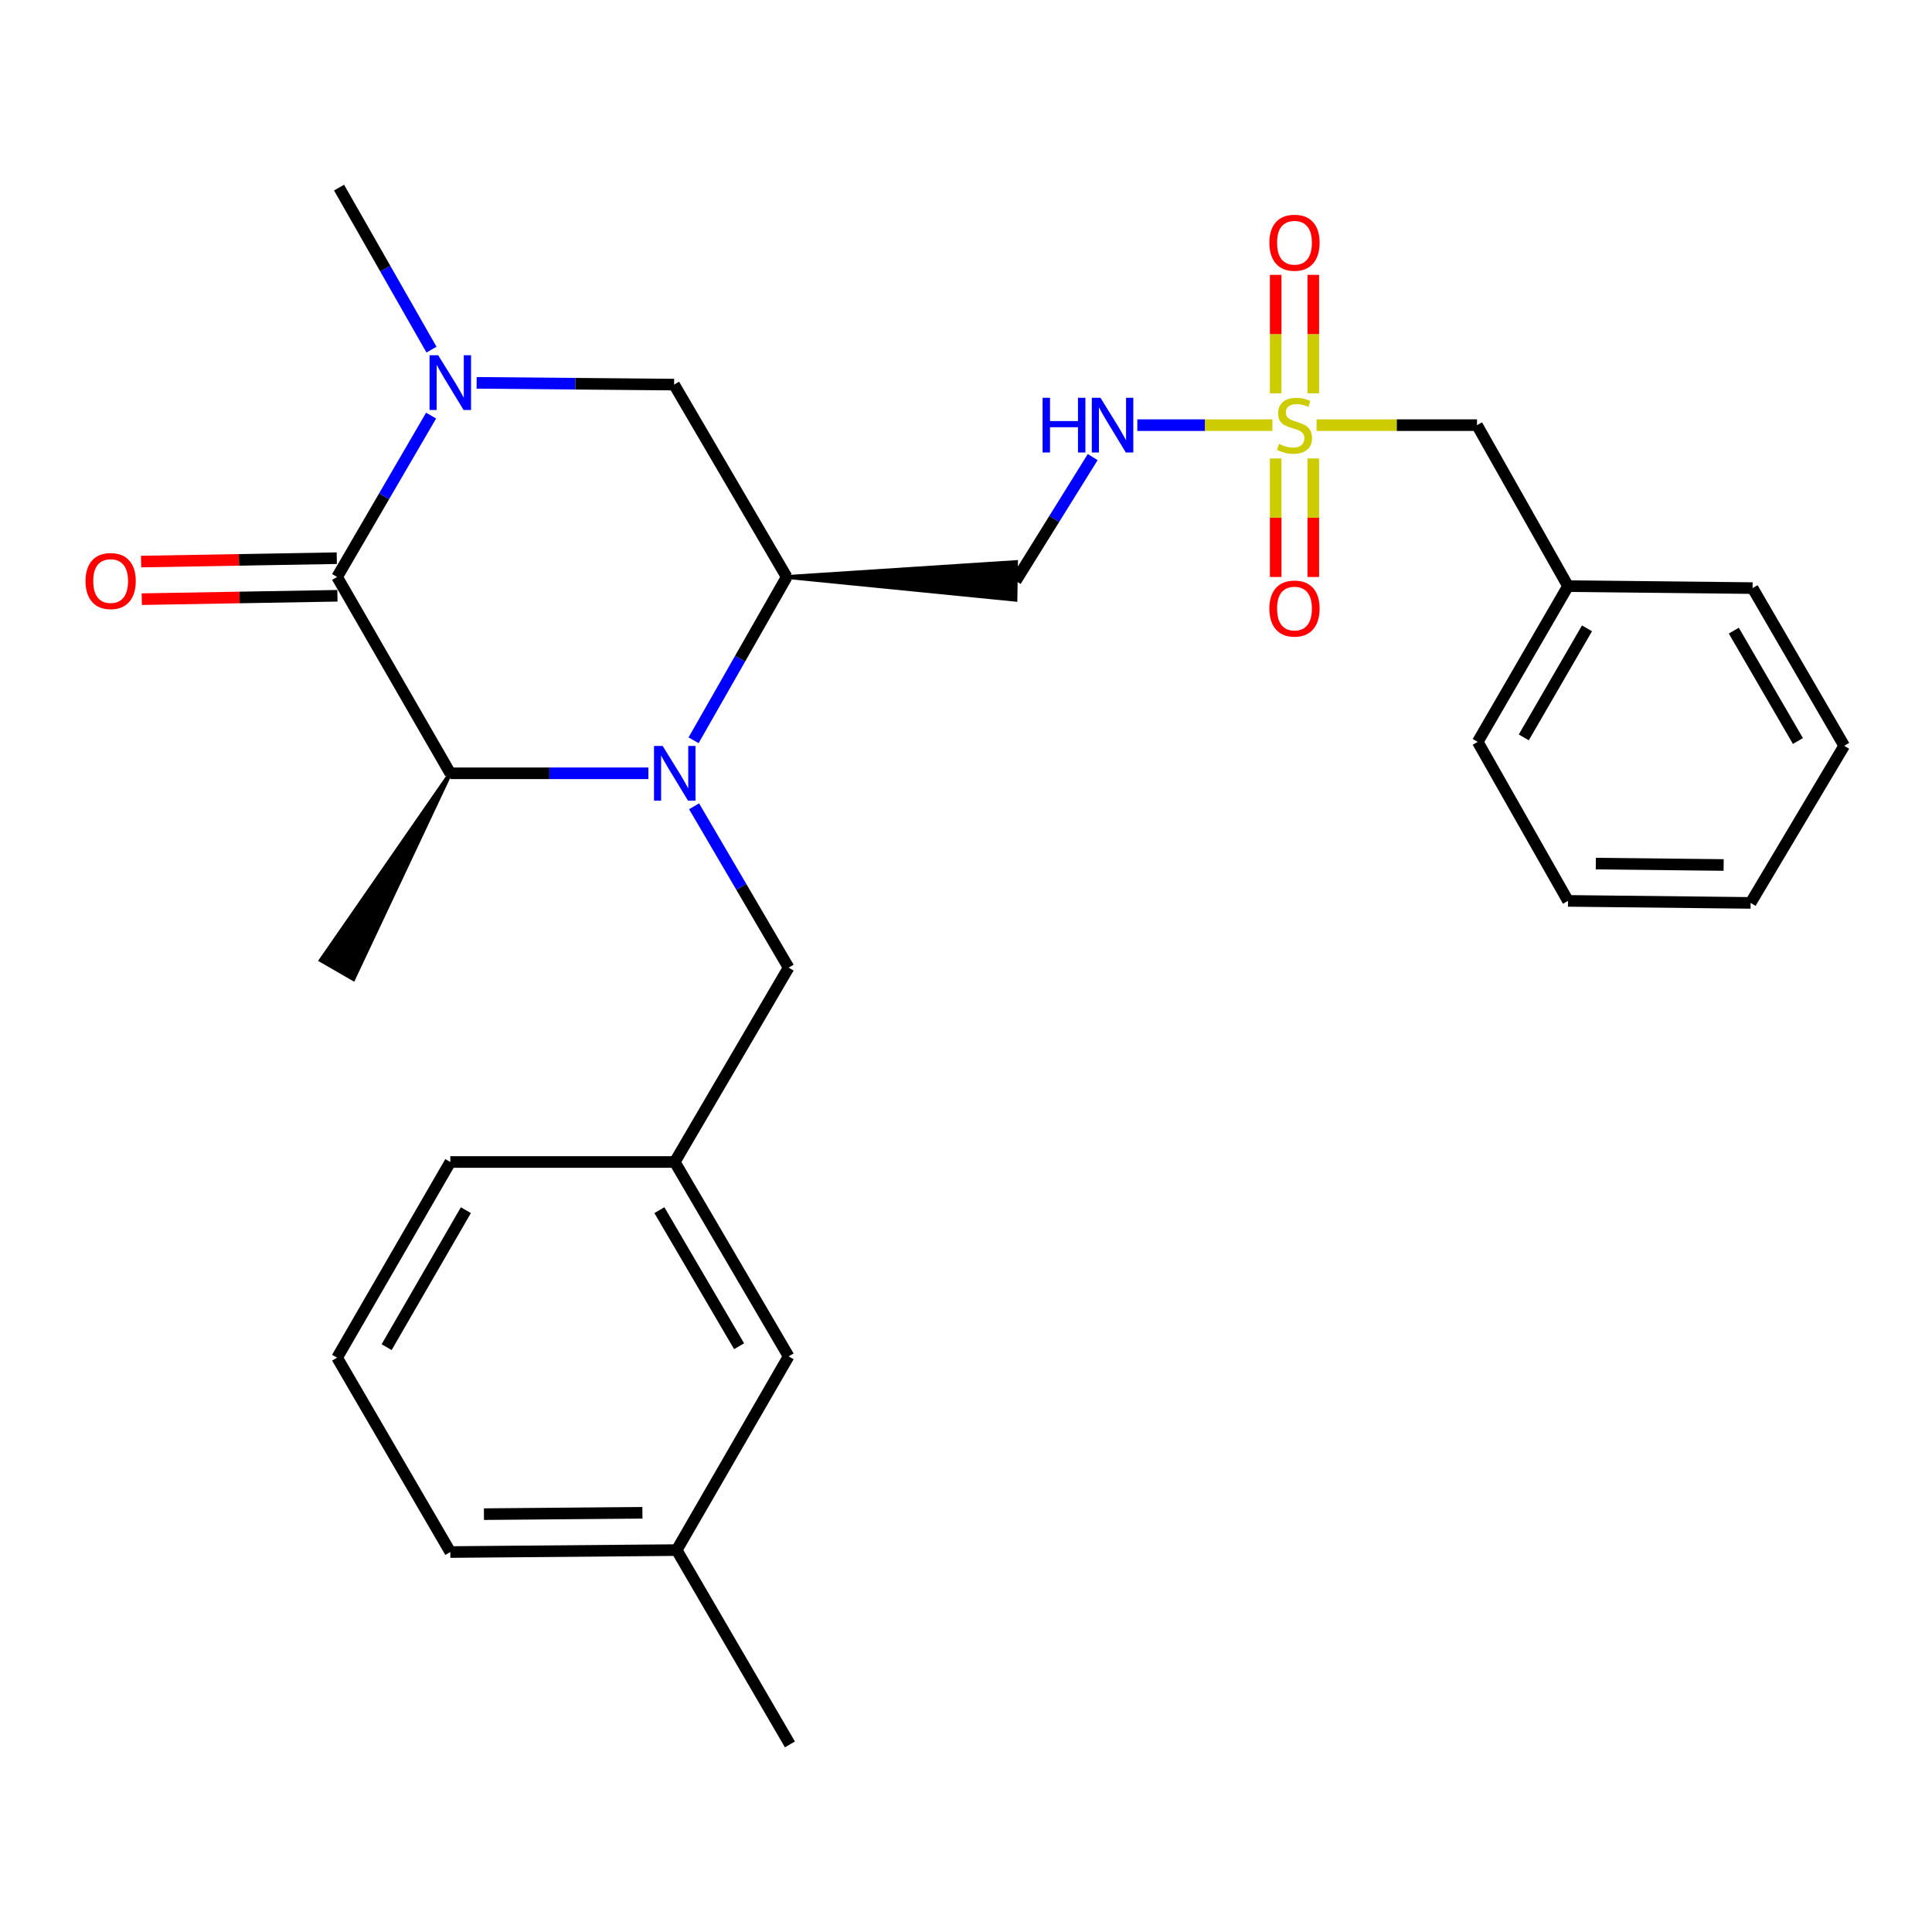 <?xml version='1.0' encoding='iso-8859-1'?>
<svg version='1.1' baseProfile='full'
              xmlns='http://www.w3.org/2000/svg'
                      xmlns:rdkit='http://www.rdkit.org/xml'
                      xmlns:xlink='http://www.w3.org/1999/xlink'
                  xml:space='preserve'
width='1000px' height='1000px' viewBox='0 0 1000 1000'>
<!-- END OF HEADER -->
<rect style='opacity:1.0;fill:#FFFFFF;stroke:none' width='1000' height='1000' x='0' y='0'> </rect>
<path class='bond-3' d='M 335.607,400.258 L 284.341,400.258' style='fill:none;fill-rule:evenodd;stroke:#0000FF;stroke-width:6px;stroke-linecap:butt;stroke-linejoin:miter;stroke-opacity:1' />
<path class='bond-3' d='M 284.341,400.258 L 233.076,400.258' style='fill:none;fill-rule:evenodd;stroke:#000000;stroke-width:6px;stroke-linecap:butt;stroke-linejoin:miter;stroke-opacity:1' />
<path class='bond-4' d='M 358.992,383.174 L 383.087,340.91' style='fill:none;fill-rule:evenodd;stroke:#0000FF;stroke-width:6px;stroke-linecap:butt;stroke-linejoin:miter;stroke-opacity:1' />
<path class='bond-4' d='M 383.087,340.91 L 407.183,298.646' style='fill:none;fill-rule:evenodd;stroke:#000000;stroke-width:6px;stroke-linecap:butt;stroke-linejoin:miter;stroke-opacity:1' />
<path class='bond-8' d='M 359.256,417.333 L 383.722,459.088' style='fill:none;fill-rule:evenodd;stroke:#0000FF;stroke-width:6px;stroke-linecap:butt;stroke-linejoin:miter;stroke-opacity:1' />
<path class='bond-8' d='M 383.722,459.088 L 408.188,500.843' style='fill:none;fill-rule:evenodd;stroke:#000000;stroke-width:6px;stroke-linecap:butt;stroke-linejoin:miter;stroke-opacity:1' />
<path class='bond-0' d='M 658.591,220.053 L 623.631,220.053' style='fill:none;fill-rule:evenodd;stroke:#CCCC00;stroke-width:6px;stroke-linecap:butt;stroke-linejoin:miter;stroke-opacity:1' />
<path class='bond-0' d='M 623.631,220.053 L 588.671,220.053' style='fill:none;fill-rule:evenodd;stroke:#0000FF;stroke-width:6px;stroke-linecap:butt;stroke-linejoin:miter;stroke-opacity:1' />
<path class='bond-9' d='M 660.294,237.304 L 660.294,267.976' style='fill:none;fill-rule:evenodd;stroke:#CCCC00;stroke-width:6px;stroke-linecap:butt;stroke-linejoin:miter;stroke-opacity:1' />
<path class='bond-9' d='M 660.294,267.976 L 660.294,298.648' style='fill:none;fill-rule:evenodd;stroke:#FF0000;stroke-width:6px;stroke-linecap:butt;stroke-linejoin:miter;stroke-opacity:1' />
<path class='bond-9' d='M 679.756,237.304 L 679.756,267.976' style='fill:none;fill-rule:evenodd;stroke:#CCCC00;stroke-width:6px;stroke-linecap:butt;stroke-linejoin:miter;stroke-opacity:1' />
<path class='bond-9' d='M 679.756,267.976 L 679.756,298.648' style='fill:none;fill-rule:evenodd;stroke:#FF0000;stroke-width:6px;stroke-linecap:butt;stroke-linejoin:miter;stroke-opacity:1' />
<path class='bond-10' d='M 679.756,203.571 L 679.756,172.918' style='fill:none;fill-rule:evenodd;stroke:#CCCC00;stroke-width:6px;stroke-linecap:butt;stroke-linejoin:miter;stroke-opacity:1' />
<path class='bond-10' d='M 679.756,172.918 L 679.756,142.266' style='fill:none;fill-rule:evenodd;stroke:#FF0000;stroke-width:6px;stroke-linecap:butt;stroke-linejoin:miter;stroke-opacity:1' />
<path class='bond-10' d='M 660.294,203.571 L 660.294,172.918' style='fill:none;fill-rule:evenodd;stroke:#CCCC00;stroke-width:6px;stroke-linecap:butt;stroke-linejoin:miter;stroke-opacity:1' />
<path class='bond-10' d='M 660.294,172.918 L 660.294,142.266' style='fill:none;fill-rule:evenodd;stroke:#FF0000;stroke-width:6px;stroke-linecap:butt;stroke-linejoin:miter;stroke-opacity:1' />
<path class='bond-12' d='M 681.467,220.053 L 722.984,220.053' style='fill:none;fill-rule:evenodd;stroke:#CCCC00;stroke-width:6px;stroke-linecap:butt;stroke-linejoin:miter;stroke-opacity:1' />
<path class='bond-12' d='M 722.984,220.053 L 764.501,220.053' style='fill:none;fill-rule:evenodd;stroke:#000000;stroke-width:6px;stroke-linecap:butt;stroke-linejoin:miter;stroke-opacity:1' />
<path class='bond-1' d='M 174.485,298.646 L 233.076,400.258' style='fill:none;fill-rule:evenodd;stroke:#000000;stroke-width:6px;stroke-linecap:butt;stroke-linejoin:miter;stroke-opacity:1' />
<path class='bond-11' d='M 174.317,288.917 L 123.675,289.79' style='fill:none;fill-rule:evenodd;stroke:#000000;stroke-width:6px;stroke-linecap:butt;stroke-linejoin:miter;stroke-opacity:1' />
<path class='bond-11' d='M 123.675,289.79 L 73.034,290.664' style='fill:none;fill-rule:evenodd;stroke:#FF0000;stroke-width:6px;stroke-linecap:butt;stroke-linejoin:miter;stroke-opacity:1' />
<path class='bond-11' d='M 174.653,308.376 L 124.011,309.249' style='fill:none;fill-rule:evenodd;stroke:#000000;stroke-width:6px;stroke-linecap:butt;stroke-linejoin:miter;stroke-opacity:1' />
<path class='bond-11' d='M 124.011,309.249 L 73.369,310.123' style='fill:none;fill-rule:evenodd;stroke:#FF0000;stroke-width:6px;stroke-linecap:butt;stroke-linejoin:miter;stroke-opacity:1' />
<path class='bond-28' d='M 174.485,298.646 L 198.809,256.878' style='fill:none;fill-rule:evenodd;stroke:#000000;stroke-width:6px;stroke-linecap:butt;stroke-linejoin:miter;stroke-opacity:1' />
<path class='bond-28' d='M 198.809,256.878 L 223.134,215.11' style='fill:none;fill-rule:evenodd;stroke:#0000FF;stroke-width:6px;stroke-linecap:butt;stroke-linejoin:miter;stroke-opacity:1' />
<path class='bond-2' d='M 246.712,198.161 L 297.814,198.614' style='fill:none;fill-rule:evenodd;stroke:#0000FF;stroke-width:6px;stroke-linecap:butt;stroke-linejoin:miter;stroke-opacity:1' />
<path class='bond-2' d='M 297.814,198.614 L 348.916,199.067' style='fill:none;fill-rule:evenodd;stroke:#000000;stroke-width:6px;stroke-linecap:butt;stroke-linejoin:miter;stroke-opacity:1' />
<path class='bond-15' d='M 223.34,180.974 L 199.415,139.036' style='fill:none;fill-rule:evenodd;stroke:#0000FF;stroke-width:6px;stroke-linecap:butt;stroke-linejoin:miter;stroke-opacity:1' />
<path class='bond-15' d='M 199.415,139.036 L 175.49,97.098' style='fill:none;fill-rule:evenodd;stroke:#000000;stroke-width:6px;stroke-linecap:butt;stroke-linejoin:miter;stroke-opacity:1' />
<path class='bond-18' d='M 233.076,400.258 L 166.055,497.021 L 182.915,506.742 Z' style='fill:#000000;fill-rule:evenodd;fill-opacity:1;stroke:#000000;stroke-width:2px;stroke-linecap:butt;stroke-linejoin:miter;stroke-opacity:1;' />
<path class='bond-5' d='M 407.183,298.646 L 348.916,199.067' style='fill:none;fill-rule:evenodd;stroke:#000000;stroke-width:6px;stroke-linecap:butt;stroke-linejoin:miter;stroke-opacity:1' />
<path class='bond-7' d='M 407.183,298.646 L 525.572,310.398 L 525.903,290.939 Z' style='fill:#000000;fill-rule:evenodd;fill-opacity:1;stroke:#000000;stroke-width:2px;stroke-linecap:butt;stroke-linejoin:miter;stroke-opacity:1;' />
<path class='bond-6' d='M 565.582,236.586 L 545.66,268.627' style='fill:none;fill-rule:evenodd;stroke:#0000FF;stroke-width:6px;stroke-linecap:butt;stroke-linejoin:miter;stroke-opacity:1' />
<path class='bond-6' d='M 545.66,268.627 L 525.737,300.668' style='fill:none;fill-rule:evenodd;stroke:#000000;stroke-width:6px;stroke-linecap:butt;stroke-linejoin:miter;stroke-opacity:1' />
<path class='bond-13' d='M 408.188,500.843 L 349.252,601.45' style='fill:none;fill-rule:evenodd;stroke:#000000;stroke-width:6px;stroke-linecap:butt;stroke-linejoin:miter;stroke-opacity:1' />
<path class='bond-16' d='M 764.501,220.053 L 811.599,303.382' style='fill:none;fill-rule:evenodd;stroke:#000000;stroke-width:6px;stroke-linecap:butt;stroke-linejoin:miter;stroke-opacity:1' />
<path class='bond-14' d='M 349.252,601.45 L 408.188,702.057' style='fill:none;fill-rule:evenodd;stroke:#000000;stroke-width:6px;stroke-linecap:butt;stroke-linejoin:miter;stroke-opacity:1' />
<path class='bond-14' d='M 341.3,626.378 L 382.555,696.803' style='fill:none;fill-rule:evenodd;stroke:#000000;stroke-width:6px;stroke-linecap:butt;stroke-linejoin:miter;stroke-opacity:1' />
<path class='bond-20' d='M 349.252,601.45 L 233.076,601.45' style='fill:none;fill-rule:evenodd;stroke:#000000;stroke-width:6px;stroke-linecap:butt;stroke-linejoin:miter;stroke-opacity:1' />
<path class='bond-17' d='M 408.188,702.057 L 350.257,802.328' style='fill:none;fill-rule:evenodd;stroke:#000000;stroke-width:6px;stroke-linecap:butt;stroke-linejoin:miter;stroke-opacity:1' />
<path class='bond-23' d='M 811.599,303.382 L 764.858,383.997' style='fill:none;fill-rule:evenodd;stroke:#000000;stroke-width:6px;stroke-linecap:butt;stroke-linejoin:miter;stroke-opacity:1' />
<path class='bond-23' d='M 821.424,325.236 L 788.706,381.667' style='fill:none;fill-rule:evenodd;stroke:#000000;stroke-width:6px;stroke-linecap:butt;stroke-linejoin:miter;stroke-opacity:1' />
<path class='bond-24' d='M 811.599,303.382 L 907.134,304.398' style='fill:none;fill-rule:evenodd;stroke:#000000;stroke-width:6px;stroke-linecap:butt;stroke-linejoin:miter;stroke-opacity:1' />
<path class='bond-22' d='M 350.257,802.328 L 408.859,902.902' style='fill:none;fill-rule:evenodd;stroke:#000000;stroke-width:6px;stroke-linecap:butt;stroke-linejoin:miter;stroke-opacity:1' />
<path class='bond-29' d='M 350.257,802.328 L 233.076,803.334' style='fill:none;fill-rule:evenodd;stroke:#000000;stroke-width:6px;stroke-linecap:butt;stroke-linejoin:miter;stroke-opacity:1' />
<path class='bond-29' d='M 332.513,783.018 L 250.486,783.722' style='fill:none;fill-rule:evenodd;stroke:#000000;stroke-width:6px;stroke-linecap:butt;stroke-linejoin:miter;stroke-opacity:1' />
<path class='bond-19' d='M 174.485,702.727 L 233.076,601.45' style='fill:none;fill-rule:evenodd;stroke:#000000;stroke-width:6px;stroke-linecap:butt;stroke-linejoin:miter;stroke-opacity:1' />
<path class='bond-19' d='M 200.119,697.281 L 241.133,626.387' style='fill:none;fill-rule:evenodd;stroke:#000000;stroke-width:6px;stroke-linecap:butt;stroke-linejoin:miter;stroke-opacity:1' />
<path class='bond-21' d='M 174.485,702.727 L 233.076,803.334' style='fill:none;fill-rule:evenodd;stroke:#000000;stroke-width:6px;stroke-linecap:butt;stroke-linejoin:miter;stroke-opacity:1' />
<path class='bond-26' d='M 764.858,383.997 L 811.599,466.299' style='fill:none;fill-rule:evenodd;stroke:#000000;stroke-width:6px;stroke-linecap:butt;stroke-linejoin:miter;stroke-opacity:1' />
<path class='bond-25' d='M 907.134,304.398 L 954.545,386.019' style='fill:none;fill-rule:evenodd;stroke:#000000;stroke-width:6px;stroke-linecap:butt;stroke-linejoin:miter;stroke-opacity:1' />
<path class='bond-25' d='M 897.417,326.417 L 930.605,383.551' style='fill:none;fill-rule:evenodd;stroke:#000000;stroke-width:6px;stroke-linecap:butt;stroke-linejoin:miter;stroke-opacity:1' />
<path class='bond-27' d='M 954.545,386.019 L 906.118,467.337' style='fill:none;fill-rule:evenodd;stroke:#000000;stroke-width:6px;stroke-linecap:butt;stroke-linejoin:miter;stroke-opacity:1' />
<path class='bond-30' d='M 811.599,466.299 L 906.118,467.337' style='fill:none;fill-rule:evenodd;stroke:#000000;stroke-width:6px;stroke-linecap:butt;stroke-linejoin:miter;stroke-opacity:1' />
<path class='bond-30' d='M 825.99,446.994 L 892.154,447.72' style='fill:none;fill-rule:evenodd;stroke:#000000;stroke-width:6px;stroke-linecap:butt;stroke-linejoin:miter;stroke-opacity:1' />
<path  class='atom-0' d='M 342.992 386.098
L 352.272 401.098
Q 353.192 402.578, 354.672 405.258
Q 356.152 407.938, 356.232 408.098
L 356.232 386.098
L 359.992 386.098
L 359.992 414.418
L 356.112 414.418
L 346.152 398.018
Q 344.992 396.098, 343.752 393.898
Q 342.552 391.698, 342.192 391.018
L 342.192 414.418
L 338.512 414.418
L 338.512 386.098
L 342.992 386.098
' fill='#0000FF'/>
<path  class='atom-1' d='M 662.025 229.773
Q 662.345 229.893, 663.665 230.453
Q 664.985 231.013, 666.425 231.373
Q 667.905 231.693, 669.345 231.693
Q 672.025 231.693, 673.585 230.413
Q 675.145 229.093, 675.145 226.813
Q 675.145 225.253, 674.345 224.293
Q 673.585 223.333, 672.385 222.813
Q 671.185 222.293, 669.185 221.693
Q 666.665 220.933, 665.145 220.213
Q 663.665 219.493, 662.585 217.973
Q 661.545 216.453, 661.545 213.893
Q 661.545 210.333, 663.945 208.133
Q 666.385 205.933, 671.185 205.933
Q 674.465 205.933, 678.185 207.493
L 677.265 210.573
Q 673.865 209.173, 671.305 209.173
Q 668.545 209.173, 667.025 210.333
Q 665.505 211.453, 665.545 213.413
Q 665.545 214.933, 666.305 215.853
Q 667.105 216.773, 668.225 217.293
Q 669.385 217.813, 671.305 218.413
Q 673.865 219.213, 675.385 220.013
Q 676.905 220.813, 677.985 222.453
Q 679.105 224.053, 679.105 226.813
Q 679.105 230.733, 676.465 232.853
Q 673.865 234.933, 669.505 234.933
Q 666.985 234.933, 665.065 234.373
Q 663.185 233.853, 660.945 232.933
L 662.025 229.773
' fill='#CCCC00'/>
<path  class='atom-3' d='M 226.816 183.88
L 236.096 198.88
Q 237.016 200.36, 238.496 203.04
Q 239.976 205.72, 240.056 205.88
L 240.056 183.88
L 243.816 183.88
L 243.816 212.2
L 239.936 212.2
L 229.976 195.8
Q 228.816 193.88, 227.576 191.68
Q 226.376 189.48, 226.016 188.8
L 226.016 212.2
L 222.336 212.2
L 222.336 183.88
L 226.816 183.88
' fill='#0000FF'/>
<path  class='atom-7' d='M 539.642 205.893
L 543.482 205.893
L 543.482 217.933
L 557.962 217.933
L 557.962 205.893
L 561.802 205.893
L 561.802 234.213
L 557.962 234.213
L 557.962 221.133
L 543.482 221.133
L 543.482 234.213
L 539.642 234.213
L 539.642 205.893
' fill='#0000FF'/>
<path  class='atom-7' d='M 569.602 205.893
L 578.882 220.893
Q 579.802 222.373, 581.282 225.053
Q 582.762 227.733, 582.842 227.893
L 582.842 205.893
L 586.602 205.893
L 586.602 234.213
L 582.722 234.213
L 572.762 217.813
Q 571.602 215.893, 570.362 213.693
Q 569.162 211.493, 568.802 210.813
L 568.802 234.213
L 565.122 234.213
L 565.122 205.893
L 569.602 205.893
' fill='#0000FF'/>
<path  class='atom-10' d='M 657.025 314.988
Q 657.025 308.188, 660.385 304.388
Q 663.745 300.588, 670.025 300.588
Q 676.305 300.588, 679.665 304.388
Q 683.025 308.188, 683.025 314.988
Q 683.025 321.868, 679.625 325.788
Q 676.225 329.668, 670.025 329.668
Q 663.785 329.668, 660.385 325.788
Q 657.025 321.908, 657.025 314.988
M 670.025 326.468
Q 674.345 326.468, 676.665 323.588
Q 679.025 320.668, 679.025 314.988
Q 679.025 309.428, 676.665 306.628
Q 674.345 303.788, 670.025 303.788
Q 665.705 303.788, 663.345 306.588
Q 661.025 309.388, 661.025 314.988
Q 661.025 320.708, 663.345 323.588
Q 665.705 326.468, 670.025 326.468
' fill='#FF0000'/>
<path  class='atom-11' d='M 657.025 125.635
Q 657.025 118.835, 660.385 115.035
Q 663.745 111.235, 670.025 111.235
Q 676.305 111.235, 679.665 115.035
Q 683.025 118.835, 683.025 125.635
Q 683.025 132.515, 679.625 136.435
Q 676.225 140.315, 670.025 140.315
Q 663.785 140.315, 660.385 136.435
Q 657.025 132.555, 657.025 125.635
M 670.025 137.115
Q 674.345 137.115, 676.665 134.235
Q 679.025 131.315, 679.025 125.635
Q 679.025 120.075, 676.665 117.275
Q 674.345 114.435, 670.025 114.435
Q 665.705 114.435, 663.345 117.235
Q 661.025 120.035, 661.025 125.635
Q 661.025 131.355, 663.345 134.235
Q 665.705 137.115, 670.025 137.115
' fill='#FF0000'/>
<path  class='atom-12' d='M 44.271 300.748
Q 44.271 293.948, 47.631 290.148
Q 50.991 286.348, 57.271 286.348
Q 63.551 286.348, 66.911 290.148
Q 70.271 293.948, 70.271 300.748
Q 70.271 307.628, 66.871 311.548
Q 63.471 315.428, 57.271 315.428
Q 51.031 315.428, 47.631 311.548
Q 44.271 307.668, 44.271 300.748
M 57.271 312.228
Q 61.591 312.228, 63.911 309.348
Q 66.271 306.428, 66.271 300.748
Q 66.271 295.188, 63.911 292.388
Q 61.591 289.548, 57.271 289.548
Q 52.951 289.548, 50.591 292.348
Q 48.271 295.148, 48.271 300.748
Q 48.271 306.468, 50.591 309.348
Q 52.951 312.228, 57.271 312.228
' fill='#FF0000'/>
</svg>
